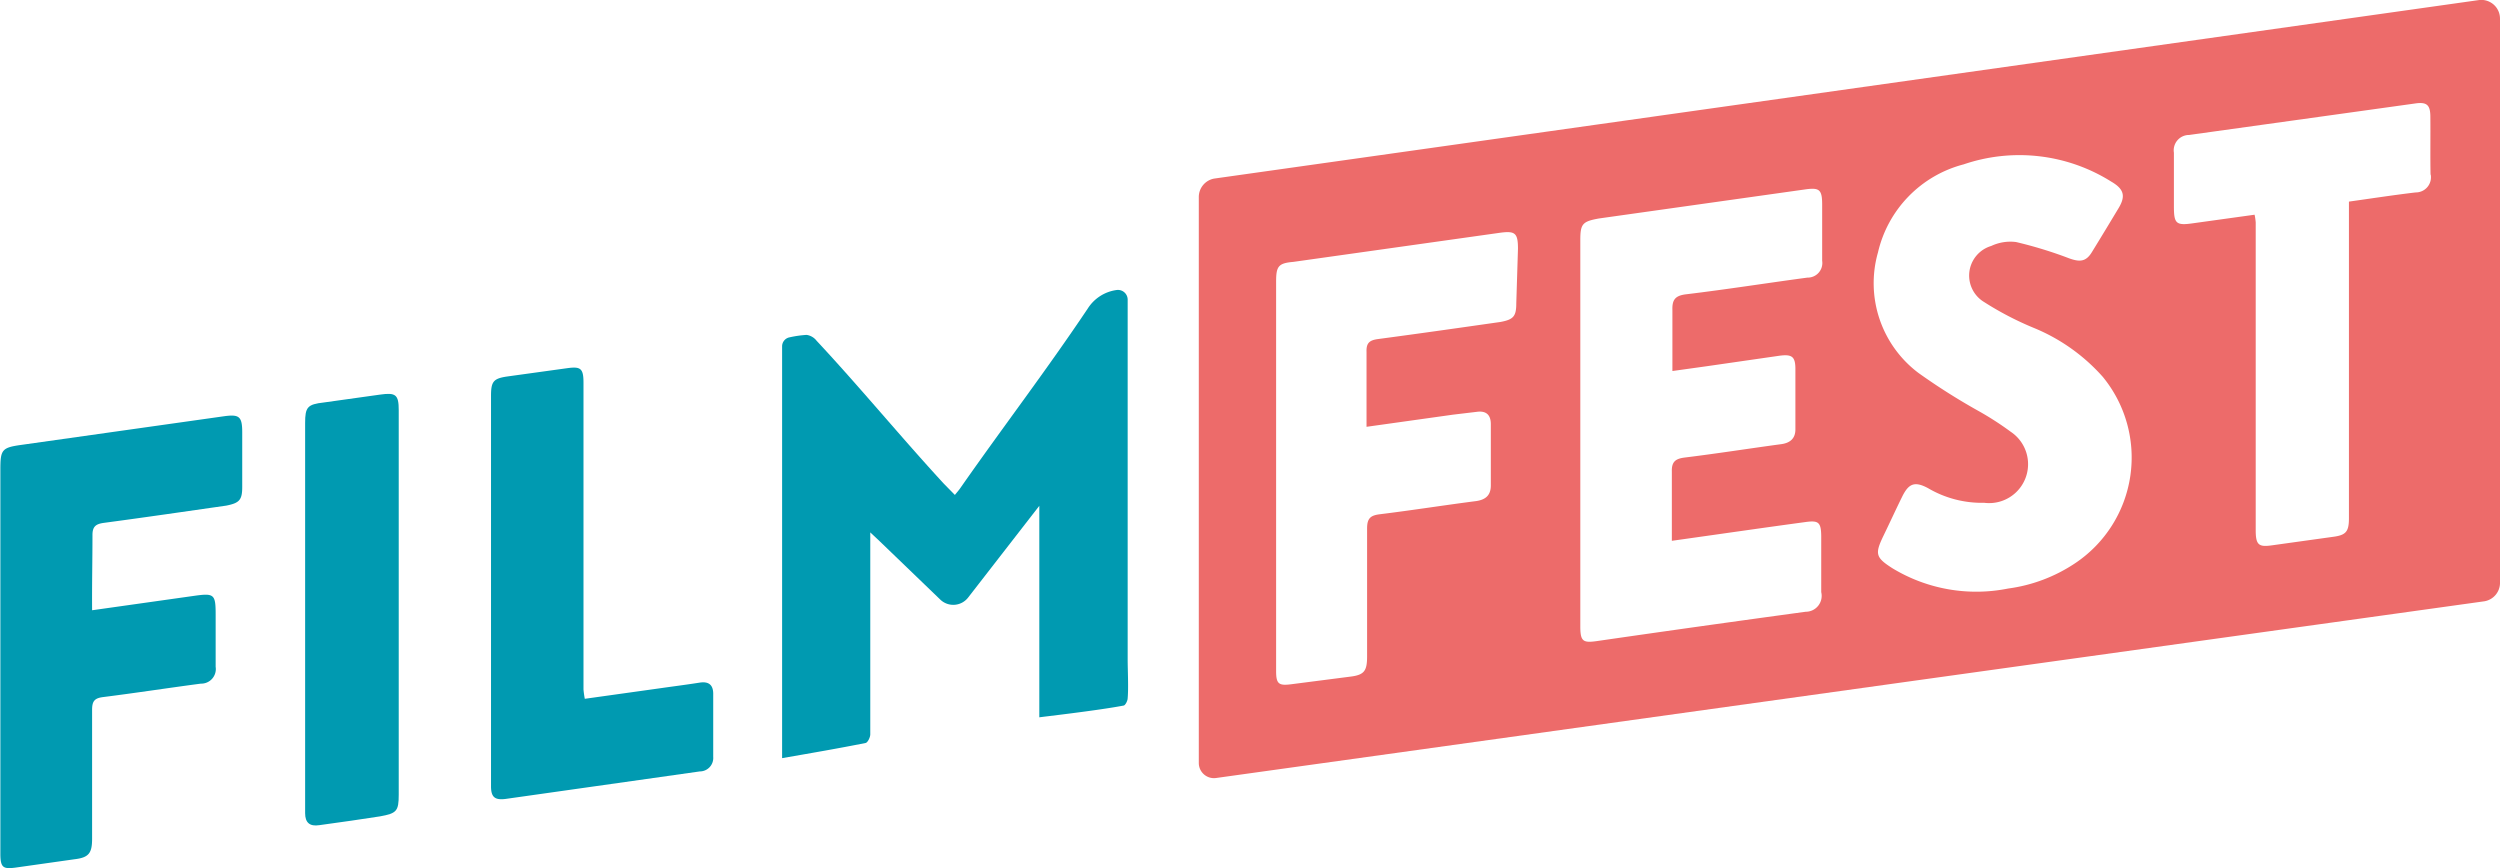 <svg xmlns="http://www.w3.org/2000/svg" width="133.55" height="46.39" viewBox="0 0 133.55 46.39"><defs><style>.cls-1{fill:#009ab1;}.cls-2{fill:#ed6b6a;}</style></defs><g id="Calque_2" data-name="Calque 2"><g id="Bienvenue"><path class="cls-1" d="M59.67,15.49a.52.52,0,0,1,.57.51c0,1.66,0,3.17,0,4.85V35.23c0,.55.05,1.51,0,2.07,0,.13-.12.37-.21.39-1.47.28-4.43.61-4.51.63,0-2.44,0-8.94,0-11.3l-3.81,4.91a1,1,0,0,1-1.48.1L47,28.92l-.51-.48c0,1,0,1.9,0,2.79,0,1.65,0,6.38,0,8,0,.16-.14.44-.25.46-1.45.29-2.91.54-4.46.81,0-6.23,0-15.64,0-22a.49.49,0,0,1,.4-.48,5.7,5.7,0,0,1,.91-.13.82.82,0,0,1,.53.31c2.28,2.44,4.55,5.2,6.81,7.65l.58.59c.12-.15.22-.26.3-.38,2.27-3.25,4.59-6.28,6.8-9.58A2.17,2.17,0,0,1,59.67,15.49Z"></path><path class="cls-1" d="M4.92,32.6l5.45-.77c1.07-.15,1.15-.09,1.15,1,0,.93,0,1.86,0,2.79a.78.78,0,0,1-.79.9c-1.75.23-3.49.5-5.24.72-.45.06-.57.23-.57.68,0,2.3,0,4.59,0,6.89,0,.77-.18,1-.93,1.09l-3.18.45c-.63.08-.78,0-.79-.69q0-6.51,0-13c0-2.52,0-5,0-7.55,0-1.1.07-1.2,1.16-1.35l10.76-1.52c.84-.12,1,0,1,.86s0,1.94,0,2.91c0,.7-.15.86-.85,1-2.17.31-4.35.63-6.53.92-.45.06-.63.2-.62.69C4.94,29.9,4.91,31.2,4.92,32.6Z"></path><path class="cls-2" d="M132.45,0,64.86,9.54a1,1,0,0,0-.82,1V40.76a.81.81,0,0,0,.93.8l67.75-9.44a1,1,0,0,0,.83-.95V1A1,1,0,0,0,132.45,0ZM81,16.2c0,.7-.15.87-.85,1-2.17.31-4.34.62-6.52.91-.46.06-.65.2-.63.69,0,1.3,0,2.61,0,4l4.63-.65L78.89,22c.51-.07.75.17.75.66,0,1.09,0,2.18,0,3.27,0,.54-.29.77-.8.84-1.71.22-3.41.49-5.12.7-.5.06-.69.21-.69.76,0,2.28,0,4.55,0,6.83,0,.79-.15,1-.93,1.09L69,36.55c-.68.09-.83,0-.83-.7,0-3.64,0-7.28,0-10.93,0-3.28,0-6.57,0-9.86,0-.83.11-1,.92-1.07l11-1.55c.85-.12,1,0,1,.85ZM96.46,32.68q-5.59.76-11.18,1.57c-.71.1-.85,0-.86-.73q0-4.85,0-9.69l0-11c0-.88.12-1,1-1.16l11-1.55c.77-.11.92,0,.92.81,0,1,0,2,0,3a.78.78,0,0,1-.79.9c-2.16.29-4.31.63-6.47.89-.59.07-.76.29-.74.85,0,1,0,2.09,0,3.25l1.86-.26L95.08,19c.64-.08.82.05.83.67,0,1.09,0,2.18,0,3.27,0,.49-.29.73-.78.79-1.7.23-3.41.5-5.12.71-.49.06-.72.21-.7.76,0,1.2,0,2.4,0,3.69l.71-.1c2.13-.3,4.27-.61,6.41-.9.71-.1.85,0,.86.74,0,1,0,2,0,3A.85.85,0,0,1,96.46,32.68Zm14.39-2.59a8.44,8.44,0,0,1-3.58,1.35,8.63,8.63,0,0,1-6.17-1.08c-.91-.58-.95-.77-.49-1.73.34-.7.66-1.4,1-2.09s.65-.86,1.39-.46a5.67,5.67,0,0,0,3,.78,2.08,2.08,0,0,0,1.42-3.79,16.54,16.54,0,0,0-1.79-1.15,34.21,34.21,0,0,1-3.15-2,6,6,0,0,1-2.16-6.43,6.34,6.34,0,0,1,4.58-4.71,9.22,9.22,0,0,1,7.88.92c.67.39.79.76.4,1.41s-.94,1.56-1.42,2.34c-.31.52-.63.56-1.2.36a22.45,22.45,0,0,0-2.86-.88,2.4,2.4,0,0,0-1.33.21,1.65,1.65,0,0,0-.37,3,16.82,16.82,0,0,0,2.63,1.37,10,10,0,0,1,3.7,2.62A6.79,6.79,0,0,1,110.85,30.09Zm19-20.76a.81.81,0,0,1-.81.95c-1.18.14-2.35.32-3.56.49,0,1.34,0,2.62,0,3.91l0,13c0,.73-.16.91-.87,1l-3.23.45c-.69.1-.87,0-.88-.74q0-5.55,0-11.11c0-1.8,0-3.6,0-5.4a3.09,3.09,0,0,0-.06-.41l-3.31.46c-.9.13-1,0-1-.92s0-1.9,0-2.85a.82.82,0,0,1,.81-.95L129,5.53c.65-.1.83.08.83.72C129.84,7.28,129.82,8.31,129.84,9.33Z"></path><path class="cls-1" d="M31.24,37.33l4-.56c.7-.1,1.41-.19,2.11-.3.47-.08.74.08.75.57,0,1.13,0,2.26,0,3.39a.72.72,0,0,1-.72.78L27,42.68c-.57.07-.77-.1-.77-.68q0-6.8,0-13.6V21.16c0-.78.12-.94.88-1.05l3.18-.44c.72-.1.88,0,.88.77,0,2.73,0,5.47,0,8.2s0,5.46,0,8.19A4.84,4.84,0,0,0,31.24,37.33Z"></path><path class="cls-1" d="M18.77,43.84l-1.71.24c-.51.08-.76-.13-.76-.64q0-6.46,0-12.94,0-4,0-7.9c0-.85.12-1,1-1.1l3-.42c.84-.12,1,0,1,.83v7q0,6.78,0,13.54c0,.88-.11,1-1,1.16Z"></path></g></g></svg>